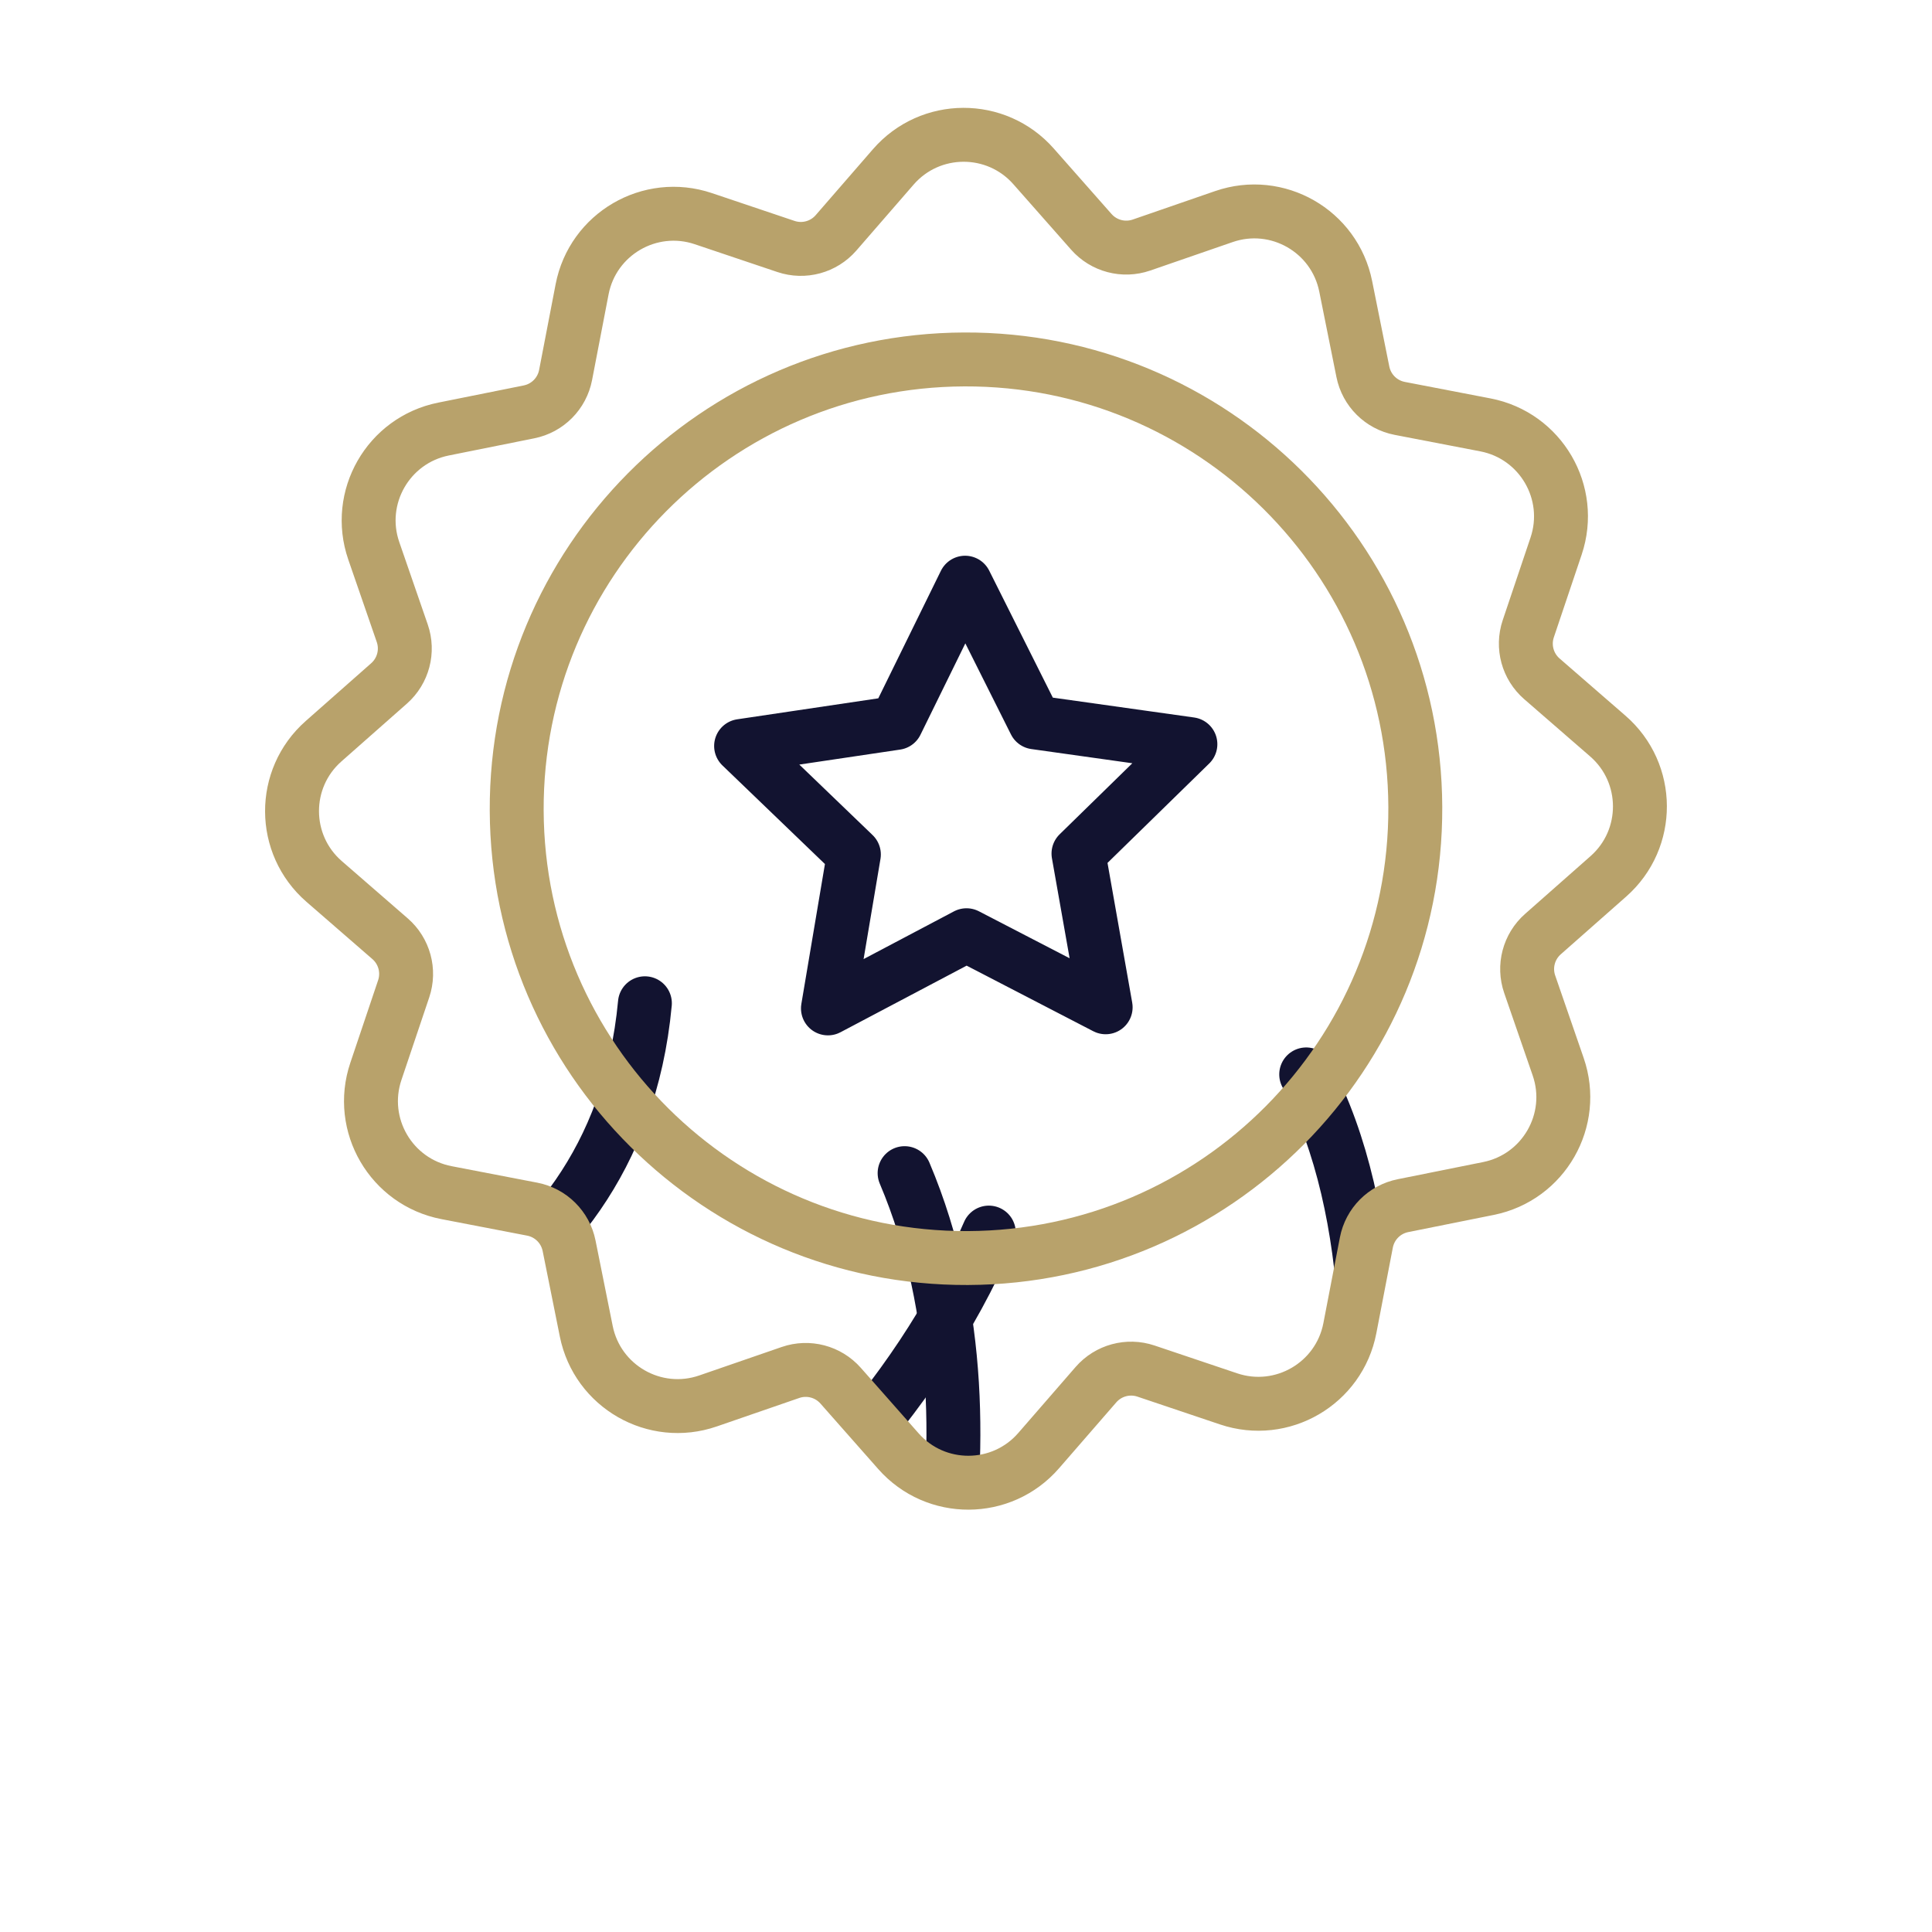 <svg xmlns="http://www.w3.org/2000/svg" xmlns:xlink="http://www.w3.org/1999/xlink" viewBox="0 0 430 430" width="430" height="430" style="width: 100%; height: 100%; transform: translate3d(0px, 0px, 0px); content-visibility: visible;" preserveAspectRatio="xMidYMid meet"><defs><clipPath id="__lottie_element_10780"><rect width="430" height="430" x="0" y="0"/></clipPath><clipPath id="__lottie_element_10782"><path d="M0,0 L430,0 L430,430 L0,430z"/></clipPath><g id="__lottie_element_10792"><g style="display: block;" transform="matrix(1,-0.004,0.004,1,214.995,180.003)" opacity="1"><g opacity="1" transform="matrix(1,0,0,1,0,0)"><path fill="rgb(255,255,255)" fill-opacity="1" d=" M142.918,15.609 C152.357,7.346 152.357,-7.34 142.918,-15.603 C142.918,-15.603 128.292,-28.408 128.292,-28.408 C125.13,-31.176 123.95,-35.58 125.307,-39.558 C125.307,-39.558 131.571,-57.927 131.571,-57.927 C135.625,-69.815 128.267,-82.55 115.943,-84.974 C115.943,-84.974 96.897,-88.721 96.897,-88.721 C92.766,-89.534 89.537,-92.763 88.724,-96.894 C88.724,-96.894 84.977,-115.94 84.977,-115.94 C82.553,-128.264 69.818,-135.622 57.93,-131.568 C57.93,-131.568 39.562,-125.304 39.562,-125.304 C35.583,-123.947 31.179,-125.127 28.411,-128.29 C28.411,-128.29 15.608,-142.918 15.608,-142.918 C7.344,-152.36 -7.344,-152.36 -15.608,-142.918 C-15.608,-142.918 -28.411,-128.29 -28.411,-128.29 C-31.179,-125.127 -35.583,-123.947 -39.562,-125.304 C-39.562,-125.304 -57.93,-131.568 -57.93,-131.568 C-69.818,-135.622 -82.553,-128.264 -84.977,-115.94 C-84.977,-115.94 -88.724,-96.894 -88.724,-96.894 C-89.537,-92.763 -92.766,-89.534 -96.897,-88.721 C-96.897,-88.721 -115.943,-84.974 -115.943,-84.974 C-128.267,-82.55 -135.625,-69.815 -131.571,-57.927 C-131.571,-57.927 -125.307,-39.558 -125.307,-39.558 C-123.95,-35.58 -125.13,-31.176 -128.292,-28.408 C-128.292,-28.408 -142.918,-15.603 -142.918,-15.603 C-152.357,-7.34 -152.357,7.346 -142.918,15.609 C-142.918,15.609 -128.292,28.414 -128.292,28.414 C-125.13,31.182 -123.95,35.586 -125.307,39.564 C-125.307,39.564 -131.571,57.933 -131.571,57.933 C-135.625,69.821 -128.267,82.556 -115.943,84.98 C-115.943,84.98 -96.897,88.727 -96.897,88.727 C-92.766,89.54 -89.536,92.769 -88.723,96.9 C-88.723,96.9 -84.977,115.941 -84.977,115.941 C-82.552,128.262 -69.821,135.619 -57.935,131.569 C-57.935,131.569 -39.56,125.308 -39.56,125.308 C-35.582,123.953 -31.18,125.131 -28.412,128.293 C-28.412,128.293 -15.606,142.921 -15.606,142.921 C-7.343,152.36 7.343,152.36 15.606,142.921 C15.606,142.921 28.411,128.295 28.411,128.295 C31.179,125.133 35.583,123.953 39.561,125.31 C39.561,125.31 57.93,131.574 57.93,131.574 C69.818,135.628 82.553,128.27 84.977,115.946 C84.977,115.946 88.724,96.9 88.724,96.9 C89.537,92.769 92.766,89.54 96.897,88.727 C96.897,88.727 115.943,84.98 115.943,84.98 C128.267,82.556 135.625,69.821 131.571,57.933 C131.571,57.933 125.307,39.564 125.307,39.564 C123.95,35.586 125.13,31.183 128.292,28.414 C128.292,28.414 142.918,15.609 142.918,15.609z"/></g></g></g><g id="__lottie_element_10798"><g style="display: block;" transform="matrix(1,-0.004,0.004,1,214.995,180.003)" opacity="1"><g opacity="1" transform="matrix(1,0,0,1,0,0)"><path fill="rgb(255,255,255)" fill-opacity="1" d=" M142.918,15.609 C152.357,7.346 152.357,-7.34 142.918,-15.603 C142.918,-15.603 128.292,-28.408 128.292,-28.408 C125.13,-31.176 123.95,-35.58 125.307,-39.558 C125.307,-39.558 131.571,-57.927 131.571,-57.927 C135.625,-69.815 128.267,-82.55 115.943,-84.974 C115.943,-84.974 96.897,-88.721 96.897,-88.721 C92.766,-89.534 89.537,-92.763 88.724,-96.894 C88.724,-96.894 84.977,-115.94 84.977,-115.94 C82.553,-128.264 69.818,-135.622 57.93,-131.568 C57.93,-131.568 39.562,-125.304 39.562,-125.304 C35.583,-123.947 31.179,-125.127 28.411,-128.29 C28.411,-128.29 15.608,-142.918 15.608,-142.918 C7.344,-152.36 -7.344,-152.36 -15.608,-142.918 C-15.608,-142.918 -28.411,-128.29 -28.411,-128.29 C-31.179,-125.127 -35.583,-123.947 -39.562,-125.304 C-39.562,-125.304 -57.93,-131.568 -57.93,-131.568 C-69.818,-135.622 -82.553,-128.264 -84.977,-115.94 C-84.977,-115.94 -88.724,-96.894 -88.724,-96.894 C-89.537,-92.763 -92.766,-89.534 -96.897,-88.721 C-96.897,-88.721 -115.943,-84.974 -115.943,-84.974 C-128.267,-82.55 -135.625,-69.815 -131.571,-57.927 C-131.571,-57.927 -125.307,-39.558 -125.307,-39.558 C-123.95,-35.58 -125.13,-31.176 -128.292,-28.408 C-128.292,-28.408 -142.918,-15.603 -142.918,-15.603 C-152.357,-7.34 -152.357,7.346 -142.918,15.609 C-142.918,15.609 -128.292,28.414 -128.292,28.414 C-125.13,31.182 -123.95,35.586 -125.307,39.564 C-125.307,39.564 -131.571,57.933 -131.571,57.933 C-135.625,69.821 -128.267,82.556 -115.943,84.98 C-115.943,84.98 -96.897,88.727 -96.897,88.727 C-92.766,89.54 -89.536,92.769 -88.723,96.9 C-88.723,96.9 -84.977,115.941 -84.977,115.941 C-82.552,128.262 -69.821,135.619 -57.935,131.569 C-57.935,131.569 -39.56,125.308 -39.56,125.308 C-35.582,123.953 -31.18,125.131 -28.412,128.293 C-28.412,128.293 -15.606,142.921 -15.606,142.921 C-7.343,152.36 7.343,152.36 15.606,142.921 C15.606,142.921 28.411,128.295 28.411,128.295 C31.179,125.133 35.583,123.953 39.561,125.31 C39.561,125.31 57.93,131.574 57.93,131.574 C69.818,135.628 82.553,128.27 84.977,115.946 C84.977,115.946 88.724,96.9 88.724,96.9 C89.537,92.769 92.766,89.54 96.897,88.727 C96.897,88.727 115.943,84.98 115.943,84.98 C128.267,82.556 135.625,69.821 131.571,57.933 C131.571,57.933 125.307,39.564 125.307,39.564 C123.95,35.586 125.13,31.183 128.292,28.414 C128.292,28.414 142.918,15.609 142.918,15.609z"/></g></g></g><filter id="__lottie_element_10804" filterUnits="objectBoundingBox" x="0%" y="0%" width="100%" height="100%"><feComponentTransfer in="SourceGraphic"><feFuncA type="table" tableValues="1.0 0.0"/></feComponentTransfer></filter><mask id="__lottie_element_10798_2" mask-type="alpha"><g filter="url(#__lottie_element_10804)"><rect width="430" height="430" x="0" y="0" fill="#ffffff" opacity="0"/><use a0:href="#__lottie_element_10798" xmlns:a0="http://www.w3.org/1999/xlink"/></g></mask><filter id="__lottie_element_10805" filterUnits="objectBoundingBox" x="0%" y="0%" width="100%" height="100%"><feComponentTransfer in="SourceGraphic"><feFuncA type="table" tableValues="1.0 0.0"/></feComponentTransfer></filter><mask id="__lottie_element_10792_2" mask-type="alpha"><g filter="url(#__lottie_element_10805)"><rect width="430" height="430" x="0" y="0" fill="#ffffff" opacity="0"/><use a1:href="#__lottie_element_10792" xmlns:a1="http://www.w3.org/1999/xlink"/></g></mask></defs><g clip-path="url(#__lottie_element_10780)"><g clip-path="url(#__lottie_element_10782)" style="display: block;" transform="matrix(1,0,0,1,0,0)" opacity="1"><g style="display: block;" mask="url(#__lottie_element_10792_2)"><g transform="matrix(0.981,0.194,-0.194,0.981,263.295,320.351)" opacity="1"><g opacity="1" transform="matrix(1,0,0,1,0,0)"><path stroke-linecap="round" stroke-linejoin="round" fill-opacity="0" class="secondary" stroke="rgb(18,19,48)" stroke-opacity="1" stroke-width="12" d=" M-72.277,-46.102 C-34.71,9.278 -49.295,85.783 -49.295,85.783 C-49.295,85.783 -2.63,48.133 -2.63,48.133 C-2.63,48.133 41.709,88.485 41.709,88.485 C41.709,88.485 54.995,-30.966 11.146,-85"/></g></g></g><g style="display: block;" mask="url(#__lottie_element_10798_2)"><g transform="matrix(0.988,0.151,-0.151,0.988,141.712,308.954)" opacity="1"><g opacity="1" transform="matrix(1,0,0,1,0,0)"><path stroke-linecap="round" stroke-linejoin="round" fill-opacity="0" class="secondary" stroke="rgb(18,19,48)" stroke-opacity="1" stroke-width="12" d=" M72.277,-46.092 C51.009,36.069 -32.319,88.137 -32.319,88.137 C-32.319,88.137 -19.429,29.53 -19.429,29.53 C-19.429,29.53 -75.373,7.839 -75.373,7.839 C-75.373,7.839 -6.955,-14.164 -11.146,-85"/></g></g></g><g style="display: block;" transform="matrix(1,-0.004,0.004,1,214.995,180.003)" opacity="1"><g opacity="1" transform="matrix(1,0,0,1,0,0)"><path stroke-linecap="round" stroke-linejoin="round" fill-opacity="0" class="primary" stroke="rgb(184,162,107)" stroke-opacity="1" stroke-width="12" d=" M142.918,15.609 C152.357,7.346 152.357,-7.34 142.918,-15.603 C142.918,-15.603 128.292,-28.408 128.292,-28.408 C125.13,-31.176 123.95,-35.58 125.307,-39.558 C125.307,-39.558 131.571,-57.927 131.571,-57.927 C135.625,-69.815 128.267,-82.55 115.943,-84.974 C115.943,-84.974 96.897,-88.721 96.897,-88.721 C92.766,-89.534 89.537,-92.763 88.724,-96.894 C88.724,-96.894 84.977,-115.94 84.977,-115.94 C82.553,-128.264 69.818,-135.622 57.93,-131.568 C57.93,-131.568 39.562,-125.304 39.562,-125.304 C35.583,-123.947 31.179,-125.127 28.411,-128.29 C28.411,-128.29 15.608,-142.918 15.608,-142.918 C7.344,-152.36 -7.344,-152.36 -15.608,-142.918 C-15.608,-142.918 -28.411,-128.29 -28.411,-128.29 C-31.179,-125.127 -35.583,-123.947 -39.562,-125.304 C-39.562,-125.304 -57.93,-131.568 -57.93,-131.568 C-69.818,-135.622 -82.553,-128.264 -84.977,-115.94 C-84.977,-115.94 -88.724,-96.894 -88.724,-96.894 C-89.537,-92.763 -92.766,-89.534 -96.897,-88.721 C-96.897,-88.721 -115.943,-84.974 -115.943,-84.974 C-128.267,-82.55 -135.625,-69.815 -131.571,-57.927 C-131.571,-57.927 -125.307,-39.558 -125.307,-39.558 C-123.95,-35.58 -125.13,-31.176 -128.292,-28.408 C-128.292,-28.408 -142.918,-15.603 -142.918,-15.603 C-152.357,-7.34 -152.357,7.346 -142.918,15.609 C-142.918,15.609 -128.292,28.414 -128.292,28.414 C-125.13,31.182 -123.95,35.586 -125.307,39.564 C-125.307,39.564 -131.571,57.933 -131.571,57.933 C-135.625,69.821 -128.267,82.556 -115.943,84.98 C-115.943,84.98 -96.897,88.727 -96.897,88.727 C-92.766,89.54 -89.536,92.769 -88.723,96.9 C-88.723,96.9 -84.977,115.941 -84.977,115.941 C-82.552,128.262 -69.821,135.619 -57.935,131.569 C-57.935,131.569 -39.56,125.308 -39.56,125.308 C-35.582,123.953 -31.18,125.131 -28.412,128.293 C-28.412,128.293 -15.606,142.921 -15.606,142.921 C-7.343,152.36 7.343,152.36 15.606,142.921 C15.606,142.921 28.411,128.295 28.411,128.295 C31.179,125.133 35.583,123.953 39.561,125.31 C39.561,125.31 57.93,131.574 57.93,131.574 C69.818,135.628 82.553,128.27 84.977,115.946 C84.977,115.946 88.724,96.9 88.724,96.9 C89.537,92.769 92.766,89.54 96.897,88.727 C96.897,88.727 115.943,84.98 115.943,84.98 C128.267,82.556 135.625,69.821 131.571,57.933 C131.571,57.933 125.307,39.564 125.307,39.564 C123.95,35.586 125.13,31.183 128.292,28.414 C128.292,28.414 142.918,15.609 142.918,15.609z"/></g></g><g style="display: block;" transform="matrix(1,-0.004,0.004,1,215,180)" opacity="1"><g opacity="1" transform="matrix(1,0,0,1,0,-3)"><path stroke-linecap="round" stroke-linejoin="round" fill-opacity="0" class="secondary" stroke="rgb(18,19,48)" stroke-opacity="1" stroke-width="12" d=" M-15.447,-16.166 C-15.447,-16.166 0,-47.312 0,-47.312 C0,-47.312 15.447,-16.166 15.447,-16.166 C15.447,-16.166 50,-11.168 50,-11.168 C50,-11.168 24.994,13.079 24.994,13.079 C24.994,13.079 30.905,47.312 30.905,47.312 C30.905,47.312 0,31.151 0,31.151 C0,31.151 -30.905,47.312 -30.905,47.312 C-30.905,47.312 -24.994,13.079 -24.994,13.079 C-24.994,13.079 -50,-11.168 -50,-11.168 C-50,-11.168 -15.447,-16.166 -15.447,-16.166z"/></g><g opacity="1" transform="matrix(1,0,0,1,0,0)"><path stroke-linecap="round" stroke-linejoin="round" fill-opacity="0" class="primary" stroke="rgb(184,162,107)" stroke-opacity="1" stroke-width="12" d=" M0,100 C55.228,100 100,55.228 100,0 C100,-55.228 55.228,-100 0,-100 C-55.228,-100 -100,-55.228 -100,0 C-100,55.228 -55.228,100 0,100z"/></g></g></g></g></svg>